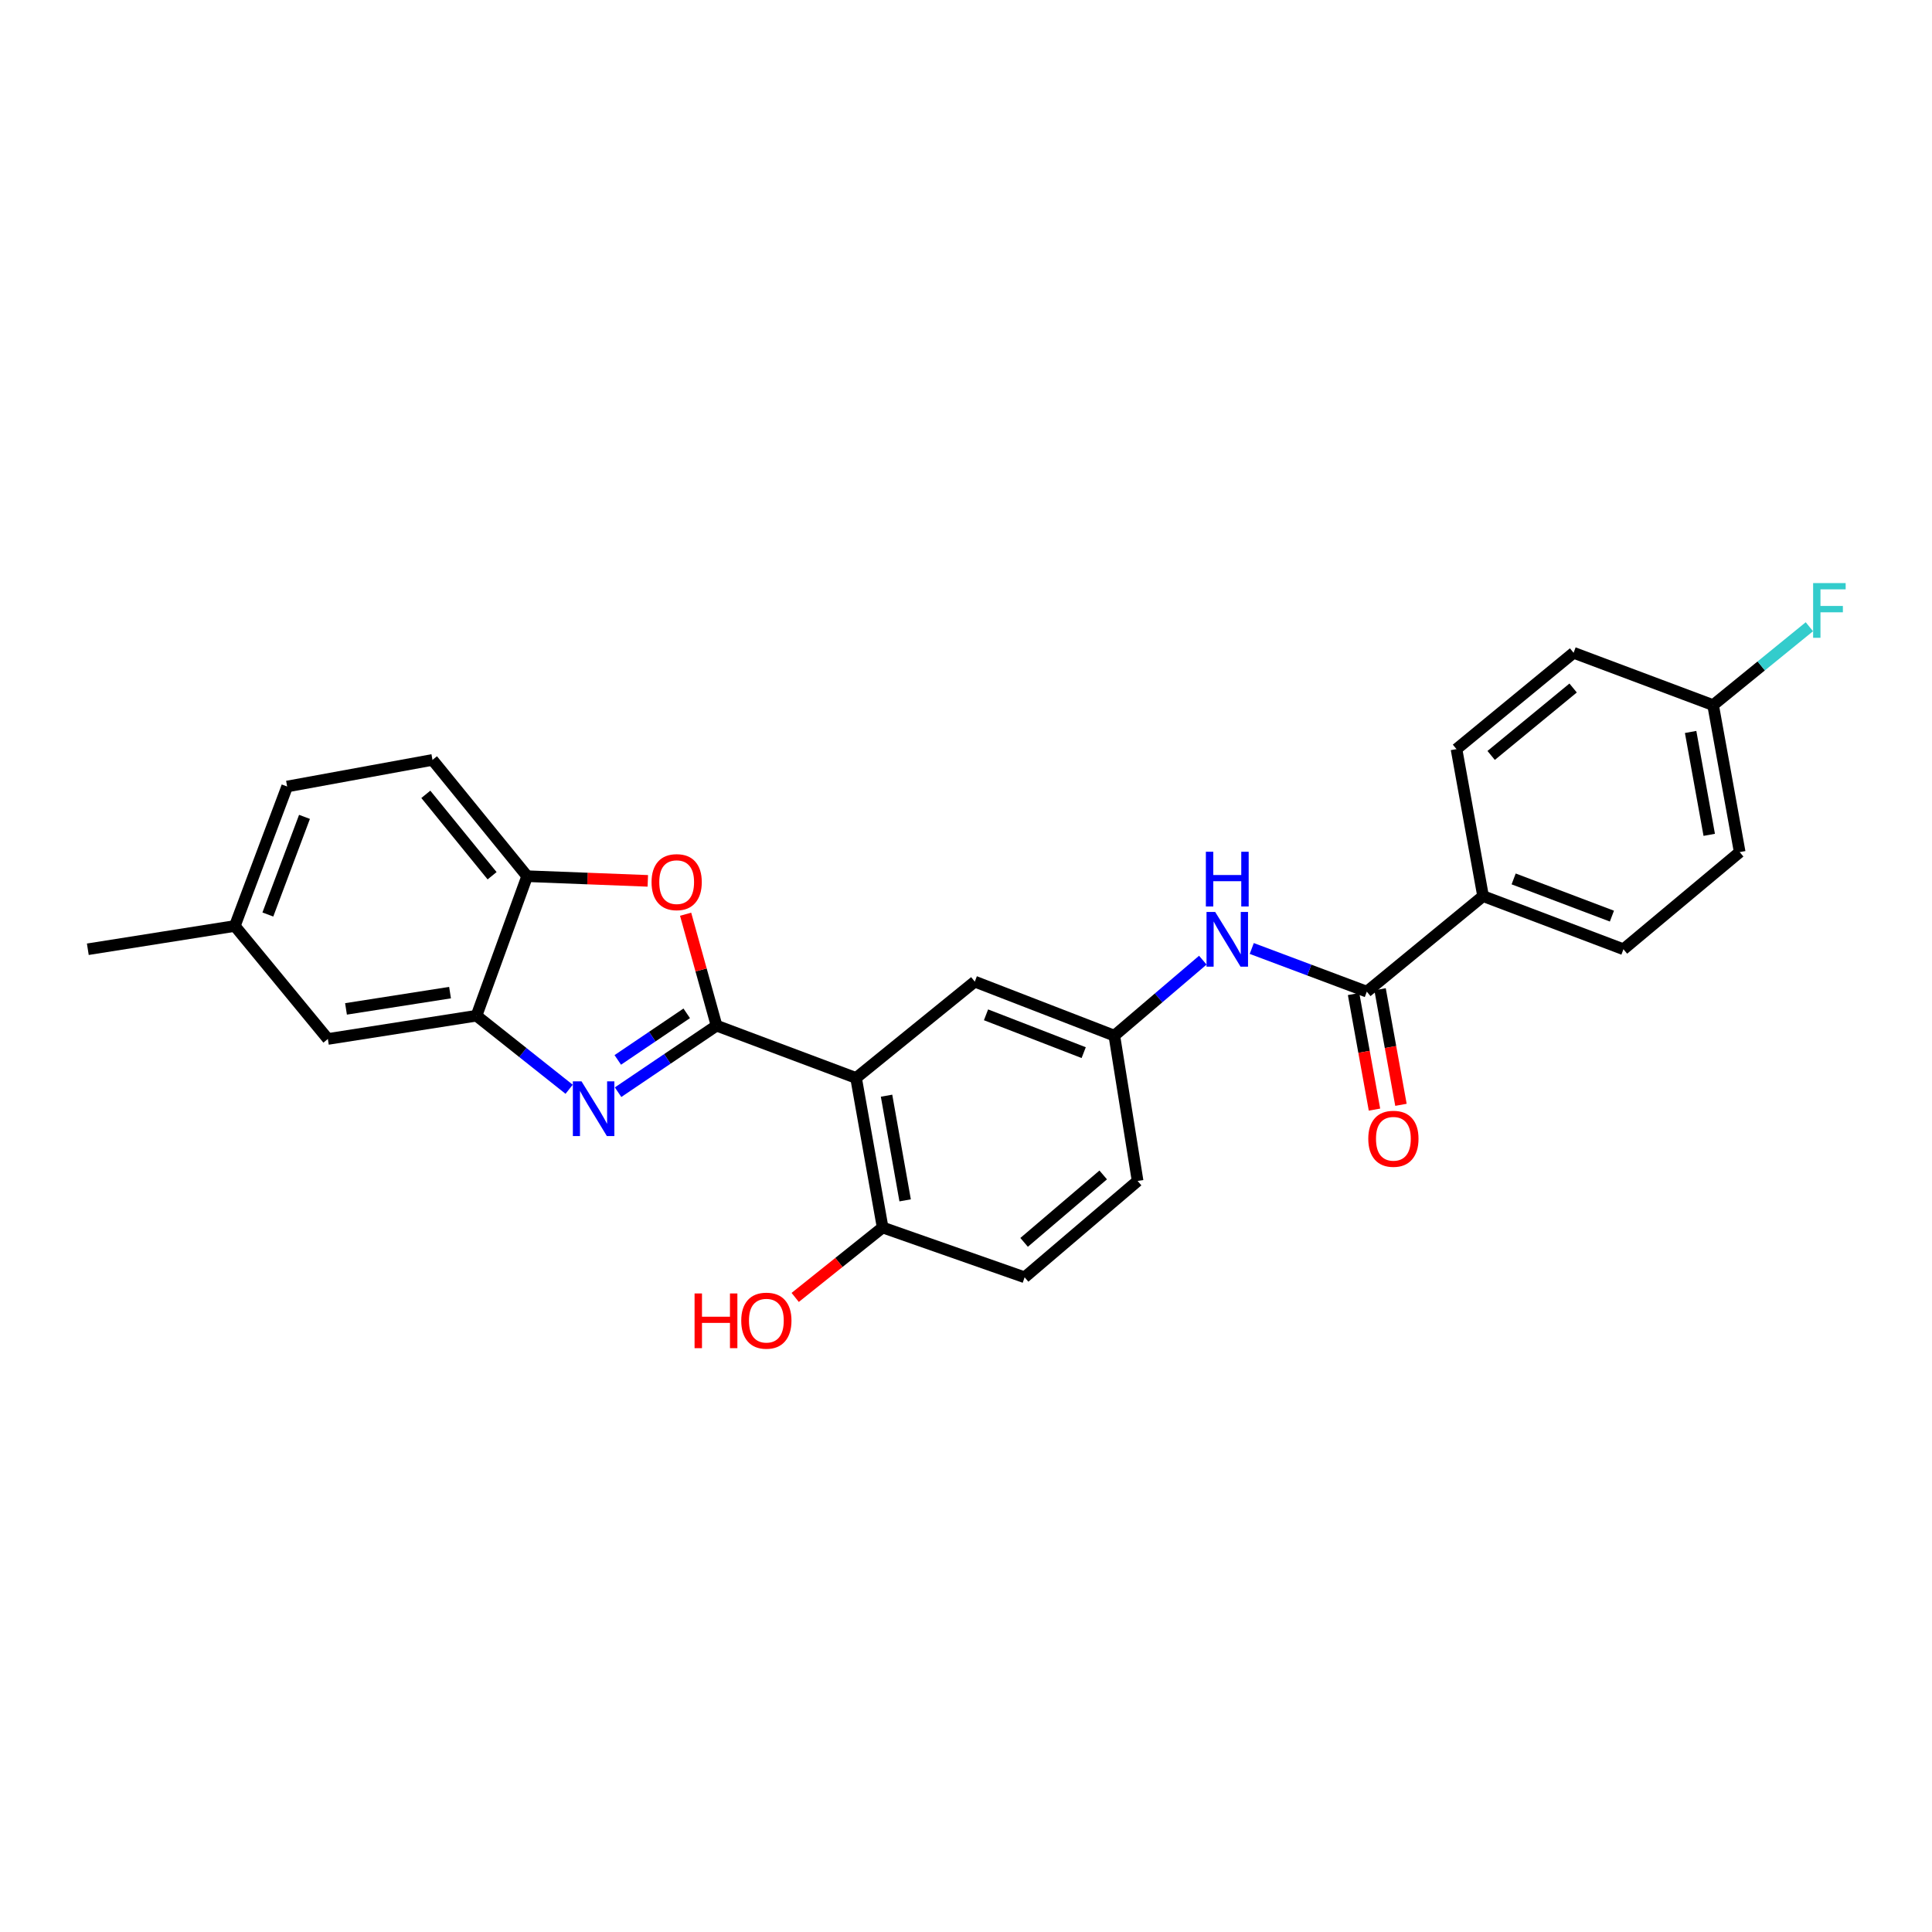 <?xml version='1.0' encoding='iso-8859-1'?>
<svg version='1.1' baseProfile='full'
              xmlns='http://www.w3.org/2000/svg'
                      xmlns:rdkit='http://www.rdkit.org/xml'
                      xmlns:xlink='http://www.w3.org/1999/xlink'
                  xml:space='preserve'
width='1000px' height='1000px' viewBox='0 0 1000 1000'>
<!-- END OF HEADER -->
<rect style='opacity:1.0;fill:#FFFFFF;stroke:none' width='1000' height='1000' x='0' y='0'> </rect>
<path class='bond-0' d='M 370.889,530.867 L 345.403,548.092' style='fill:none;fill-rule:evenodd;stroke:#000000;stroke-width:6px;stroke-linecap:butt;stroke-linejoin:miter;stroke-opacity:1' />
<path class='bond-0' d='M 345.403,548.092 L 319.916,565.317' style='fill:none;fill-rule:evenodd;stroke:#0000FF;stroke-width:6px;stroke-linecap:butt;stroke-linejoin:miter;stroke-opacity:1' />
<path class='bond-0' d='M 355.445,524.497 L 337.605,536.554' style='fill:none;fill-rule:evenodd;stroke:#000000;stroke-width:6px;stroke-linecap:butt;stroke-linejoin:miter;stroke-opacity:1' />
<path class='bond-0' d='M 337.605,536.554 L 319.764,548.612' style='fill:none;fill-rule:evenodd;stroke:#0000FF;stroke-width:6px;stroke-linecap:butt;stroke-linejoin:miter;stroke-opacity:1' />
<path class='bond-1' d='M 370.889,530.867 L 443.101,557.952' style='fill:none;fill-rule:evenodd;stroke:#000000;stroke-width:6px;stroke-linecap:butt;stroke-linejoin:miter;stroke-opacity:1' />
<path class='bond-2' d='M 370.889,530.867 L 362.882,502.034' style='fill:none;fill-rule:evenodd;stroke:#000000;stroke-width:6px;stroke-linecap:butt;stroke-linejoin:miter;stroke-opacity:1' />
<path class='bond-2' d='M 362.882,502.034 L 354.875,473.201' style='fill:none;fill-rule:evenodd;stroke:#FF0000;stroke-width:6px;stroke-linecap:butt;stroke-linejoin:miter;stroke-opacity:1' />
<path class='bond-3' d='M 294.581,563.807 L 270.607,544.768' style='fill:none;fill-rule:evenodd;stroke:#0000FF;stroke-width:6px;stroke-linecap:butt;stroke-linejoin:miter;stroke-opacity:1' />
<path class='bond-3' d='M 270.607,544.768 L 246.633,525.73' style='fill:none;fill-rule:evenodd;stroke:#000000;stroke-width:6px;stroke-linecap:butt;stroke-linejoin:miter;stroke-opacity:1' />
<path class='bond-7' d='M 443.101,557.952 L 456.849,635.347' style='fill:none;fill-rule:evenodd;stroke:#000000;stroke-width:6px;stroke-linecap:butt;stroke-linejoin:miter;stroke-opacity:1' />
<path class='bond-7' d='M 458.874,567.126 L 468.497,621.303' style='fill:none;fill-rule:evenodd;stroke:#000000;stroke-width:6px;stroke-linecap:butt;stroke-linejoin:miter;stroke-opacity:1' />
<path class='bond-8' d='M 443.101,557.952 L 504.552,508.09' style='fill:none;fill-rule:evenodd;stroke:#000000;stroke-width:6px;stroke-linecap:butt;stroke-linejoin:miter;stroke-opacity:1' />
<path class='bond-5' d='M 335.304,455.934 L 304.082,454.725' style='fill:none;fill-rule:evenodd;stroke:#FF0000;stroke-width:6px;stroke-linecap:butt;stroke-linejoin:miter;stroke-opacity:1' />
<path class='bond-5' d='M 304.082,454.725 L 272.86,453.517' style='fill:none;fill-rule:evenodd;stroke:#000000;stroke-width:6px;stroke-linecap:butt;stroke-linejoin:miter;stroke-opacity:1' />
<path class='bond-11' d='M 246.633,525.73 L 169.702,537.767' style='fill:none;fill-rule:evenodd;stroke:#000000;stroke-width:6px;stroke-linecap:butt;stroke-linejoin:miter;stroke-opacity:1' />
<path class='bond-11' d='M 232.941,513.777 L 179.089,522.204' style='fill:none;fill-rule:evenodd;stroke:#000000;stroke-width:6px;stroke-linecap:butt;stroke-linejoin:miter;stroke-opacity:1' />
<path class='bond-26' d='M 246.633,525.73 L 272.86,453.517' style='fill:none;fill-rule:evenodd;stroke:#000000;stroke-width:6px;stroke-linecap:butt;stroke-linejoin:miter;stroke-opacity:1' />
<path class='bond-4' d='M 707.463,513.274 L 677.684,502.103' style='fill:none;fill-rule:evenodd;stroke:#000000;stroke-width:6px;stroke-linecap:butt;stroke-linejoin:miter;stroke-opacity:1' />
<path class='bond-4' d='M 677.684,502.103 L 647.904,490.933' style='fill:none;fill-rule:evenodd;stroke:#0000FF;stroke-width:6px;stroke-linecap:butt;stroke-linejoin:miter;stroke-opacity:1' />
<path class='bond-9' d='M 707.463,513.274 L 767.63,463.822' style='fill:none;fill-rule:evenodd;stroke:#000000;stroke-width:6px;stroke-linecap:butt;stroke-linejoin:miter;stroke-opacity:1' />
<path class='bond-12' d='M 700.612,514.513 L 706.02,544.423' style='fill:none;fill-rule:evenodd;stroke:#000000;stroke-width:6px;stroke-linecap:butt;stroke-linejoin:miter;stroke-opacity:1' />
<path class='bond-12' d='M 706.02,544.423 L 711.428,574.333' style='fill:none;fill-rule:evenodd;stroke:#FF0000;stroke-width:6px;stroke-linecap:butt;stroke-linejoin:miter;stroke-opacity:1' />
<path class='bond-12' d='M 714.315,512.035 L 719.723,541.945' style='fill:none;fill-rule:evenodd;stroke:#000000;stroke-width:6px;stroke-linecap:butt;stroke-linejoin:miter;stroke-opacity:1' />
<path class='bond-12' d='M 719.723,541.945 L 725.132,571.855' style='fill:none;fill-rule:evenodd;stroke:#FF0000;stroke-width:6px;stroke-linecap:butt;stroke-linejoin:miter;stroke-opacity:1' />
<path class='bond-13' d='M 272.86,453.517 L 223.857,393.328' style='fill:none;fill-rule:evenodd;stroke:#000000;stroke-width:6px;stroke-linecap:butt;stroke-linejoin:miter;stroke-opacity:1' />
<path class='bond-13' d='M 254.71,453.281 L 220.409,411.148' style='fill:none;fill-rule:evenodd;stroke:#000000;stroke-width:6px;stroke-linecap:butt;stroke-linejoin:miter;stroke-opacity:1' />
<path class='bond-6' d='M 622.575,496.982 L 599.677,516.516' style='fill:none;fill-rule:evenodd;stroke:#0000FF;stroke-width:6px;stroke-linecap:butt;stroke-linejoin:miter;stroke-opacity:1' />
<path class='bond-6' d='M 599.677,516.516 L 576.779,536.05' style='fill:none;fill-rule:evenodd;stroke:#000000;stroke-width:6px;stroke-linecap:butt;stroke-linejoin:miter;stroke-opacity:1' />
<path class='bond-14' d='M 456.849,635.347 L 530.345,661.125' style='fill:none;fill-rule:evenodd;stroke:#000000;stroke-width:6px;stroke-linecap:butt;stroke-linejoin:miter;stroke-opacity:1' />
<path class='bond-23' d='M 456.849,635.347 L 434.221,653.449' style='fill:none;fill-rule:evenodd;stroke:#000000;stroke-width:6px;stroke-linecap:butt;stroke-linejoin:miter;stroke-opacity:1' />
<path class='bond-23' d='M 434.221,653.449 L 411.593,671.55' style='fill:none;fill-rule:evenodd;stroke:#FF0000;stroke-width:6px;stroke-linecap:butt;stroke-linejoin:miter;stroke-opacity:1' />
<path class='bond-10' d='M 504.552,508.09 L 576.779,536.05' style='fill:none;fill-rule:evenodd;stroke:#000000;stroke-width:6px;stroke-linecap:butt;stroke-linejoin:miter;stroke-opacity:1' />
<path class='bond-10' d='M 510.359,525.271 L 560.918,544.843' style='fill:none;fill-rule:evenodd;stroke:#000000;stroke-width:6px;stroke-linecap:butt;stroke-linejoin:miter;stroke-opacity:1' />
<path class='bond-15' d='M 767.63,463.822 L 840.291,491.333' style='fill:none;fill-rule:evenodd;stroke:#000000;stroke-width:6px;stroke-linecap:butt;stroke-linejoin:miter;stroke-opacity:1' />
<path class='bond-15' d='M 783.46,454.926 L 834.323,474.183' style='fill:none;fill-rule:evenodd;stroke:#000000;stroke-width:6px;stroke-linecap:butt;stroke-linejoin:miter;stroke-opacity:1' />
<path class='bond-16' d='M 767.63,463.822 L 753.882,387.742' style='fill:none;fill-rule:evenodd;stroke:#000000;stroke-width:6px;stroke-linecap:butt;stroke-linejoin:miter;stroke-opacity:1' />
<path class='bond-18' d='M 576.779,536.05 L 588.825,611.264' style='fill:none;fill-rule:evenodd;stroke:#000000;stroke-width:6px;stroke-linecap:butt;stroke-linejoin:miter;stroke-opacity:1' />
<path class='bond-17' d='M 169.702,537.767 L 121.543,479.288' style='fill:none;fill-rule:evenodd;stroke:#000000;stroke-width:6px;stroke-linecap:butt;stroke-linejoin:miter;stroke-opacity:1' />
<path class='bond-20' d='M 223.857,393.328 L 148.628,407.091' style='fill:none;fill-rule:evenodd;stroke:#000000;stroke-width:6px;stroke-linecap:butt;stroke-linejoin:miter;stroke-opacity:1' />
<path class='bond-28' d='M 530.345,661.125 L 588.825,611.264' style='fill:none;fill-rule:evenodd;stroke:#000000;stroke-width:6px;stroke-linecap:butt;stroke-linejoin:miter;stroke-opacity:1' />
<path class='bond-28' d='M 530.082,643.049 L 571.018,608.146' style='fill:none;fill-rule:evenodd;stroke:#000000;stroke-width:6px;stroke-linecap:butt;stroke-linejoin:miter;stroke-opacity:1' />
<path class='bond-22' d='M 840.291,491.333 L 900.465,441.046' style='fill:none;fill-rule:evenodd;stroke:#000000;stroke-width:6px;stroke-linecap:butt;stroke-linejoin:miter;stroke-opacity:1' />
<path class='bond-21' d='M 753.882,387.742 L 814.49,337.881' style='fill:none;fill-rule:evenodd;stroke:#000000;stroke-width:6px;stroke-linecap:butt;stroke-linejoin:miter;stroke-opacity:1' />
<path class='bond-21' d='M 771.821,391.017 L 814.246,356.114' style='fill:none;fill-rule:evenodd;stroke:#000000;stroke-width:6px;stroke-linecap:butt;stroke-linejoin:miter;stroke-opacity:1' />
<path class='bond-25' d='M 121.543,479.288 L 45.455,491.333' style='fill:none;fill-rule:evenodd;stroke:#000000;stroke-width:6px;stroke-linecap:butt;stroke-linejoin:miter;stroke-opacity:1' />
<path class='bond-27' d='M 121.543,479.288 L 148.628,407.091' style='fill:none;fill-rule:evenodd;stroke:#000000;stroke-width:6px;stroke-linecap:butt;stroke-linejoin:miter;stroke-opacity:1' />
<path class='bond-27' d='M 138.644,473.35 L 157.603,422.812' style='fill:none;fill-rule:evenodd;stroke:#000000;stroke-width:6px;stroke-linecap:butt;stroke-linejoin:miter;stroke-opacity:1' />
<path class='bond-19' d='M 886.702,364.966 L 814.49,337.881' style='fill:none;fill-rule:evenodd;stroke:#000000;stroke-width:6px;stroke-linecap:butt;stroke-linejoin:miter;stroke-opacity:1' />
<path class='bond-24' d='M 886.702,364.966 L 911.616,344.682' style='fill:none;fill-rule:evenodd;stroke:#000000;stroke-width:6px;stroke-linecap:butt;stroke-linejoin:miter;stroke-opacity:1' />
<path class='bond-24' d='M 911.616,344.682 L 936.531,324.398' style='fill:none;fill-rule:evenodd;stroke:#33CCCC;stroke-width:6px;stroke-linecap:butt;stroke-linejoin:miter;stroke-opacity:1' />
<path class='bond-29' d='M 886.702,364.966 L 900.465,441.046' style='fill:none;fill-rule:evenodd;stroke:#000000;stroke-width:6px;stroke-linecap:butt;stroke-linejoin:miter;stroke-opacity:1' />
<path class='bond-29' d='M 875.063,378.857 L 884.697,432.113' style='fill:none;fill-rule:evenodd;stroke:#000000;stroke-width:6px;stroke-linecap:butt;stroke-linejoin:miter;stroke-opacity:1' />
<path  class='atom-1' d='M 300.996 559.714
L 310.276 574.714
Q 311.196 576.194, 312.676 578.874
Q 314.156 581.554, 314.236 581.714
L 314.236 559.714
L 317.996 559.714
L 317.996 588.034
L 314.116 588.034
L 304.156 571.634
Q 302.996 569.714, 301.756 567.514
Q 300.556 565.314, 300.196 564.634
L 300.196 588.034
L 296.516 588.034
L 296.516 559.714
L 300.996 559.714
' fill='#0000FF'/>
<path  class='atom-3' d='M 337.24 456.591
Q 337.24 449.791, 340.6 445.991
Q 343.96 442.191, 350.24 442.191
Q 356.52 442.191, 359.88 445.991
Q 363.24 449.791, 363.24 456.591
Q 363.24 463.471, 359.84 467.391
Q 356.44 471.271, 350.24 471.271
Q 344 471.271, 340.6 467.391
Q 337.24 463.511, 337.24 456.591
M 350.24 468.071
Q 354.56 468.071, 356.88 465.191
Q 359.24 462.271, 359.24 456.591
Q 359.24 451.031, 356.88 448.231
Q 354.56 445.391, 350.24 445.391
Q 345.92 445.391, 343.56 448.191
Q 341.24 450.991, 341.24 456.591
Q 341.24 462.311, 343.56 465.191
Q 345.92 468.071, 350.24 468.071
' fill='#FF0000'/>
<path  class='atom-7' d='M 628.976 472.021
L 638.256 487.021
Q 639.176 488.501, 640.656 491.181
Q 642.136 493.861, 642.216 494.021
L 642.216 472.021
L 645.976 472.021
L 645.976 500.341
L 642.096 500.341
L 632.136 483.941
Q 630.976 482.021, 629.736 479.821
Q 628.536 477.621, 628.176 476.941
L 628.176 500.341
L 624.496 500.341
L 624.496 472.021
L 628.976 472.021
' fill='#0000FF'/>
<path  class='atom-7' d='M 624.156 440.869
L 627.996 440.869
L 627.996 452.909
L 642.476 452.909
L 642.476 440.869
L 646.316 440.869
L 646.316 469.189
L 642.476 469.189
L 642.476 456.109
L 627.996 456.109
L 627.996 469.189
L 624.156 469.189
L 624.156 440.869
' fill='#0000FF'/>
<path  class='atom-13' d='M 708.219 589.426
Q 708.219 582.626, 711.579 578.826
Q 714.939 575.026, 721.219 575.026
Q 727.499 575.026, 730.859 578.826
Q 734.219 582.626, 734.219 589.426
Q 734.219 596.306, 730.819 600.226
Q 727.419 604.106, 721.219 604.106
Q 714.979 604.106, 711.579 600.226
Q 708.219 596.346, 708.219 589.426
M 721.219 600.906
Q 725.539 600.906, 727.859 598.026
Q 730.219 595.106, 730.219 589.426
Q 730.219 583.866, 727.859 581.066
Q 725.539 578.226, 721.219 578.226
Q 716.899 578.226, 714.539 581.026
Q 712.219 583.826, 712.219 589.426
Q 712.219 595.146, 714.539 598.026
Q 716.899 600.906, 721.219 600.906
' fill='#FF0000'/>
<path  class='atom-24' d='M 359.507 669.491
L 363.347 669.491
L 363.347 681.531
L 377.827 681.531
L 377.827 669.491
L 381.667 669.491
L 381.667 697.811
L 377.827 697.811
L 377.827 684.731
L 363.347 684.731
L 363.347 697.811
L 359.507 697.811
L 359.507 669.491
' fill='#FF0000'/>
<path  class='atom-24' d='M 383.667 683.571
Q 383.667 676.771, 387.027 672.971
Q 390.387 669.171, 396.667 669.171
Q 402.947 669.171, 406.307 672.971
Q 409.667 676.771, 409.667 683.571
Q 409.667 690.451, 406.267 694.371
Q 402.867 698.251, 396.667 698.251
Q 390.427 698.251, 387.027 694.371
Q 383.667 690.491, 383.667 683.571
M 396.667 695.051
Q 400.987 695.051, 403.307 692.171
Q 405.667 689.251, 405.667 683.571
Q 405.667 678.011, 403.307 675.211
Q 400.987 672.371, 396.667 672.371
Q 392.347 672.371, 389.987 675.171
Q 387.667 677.971, 387.667 683.571
Q 387.667 689.291, 389.987 692.171
Q 392.347 695.051, 396.667 695.051
' fill='#FF0000'/>
<path  class='atom-25' d='M 938.471 301.803
L 955.311 301.803
L 955.311 305.043
L 942.271 305.043
L 942.271 313.643
L 953.871 313.643
L 953.871 316.923
L 942.271 316.923
L 942.271 330.123
L 938.471 330.123
L 938.471 301.803
' fill='#33CCCC'/>
</svg>
